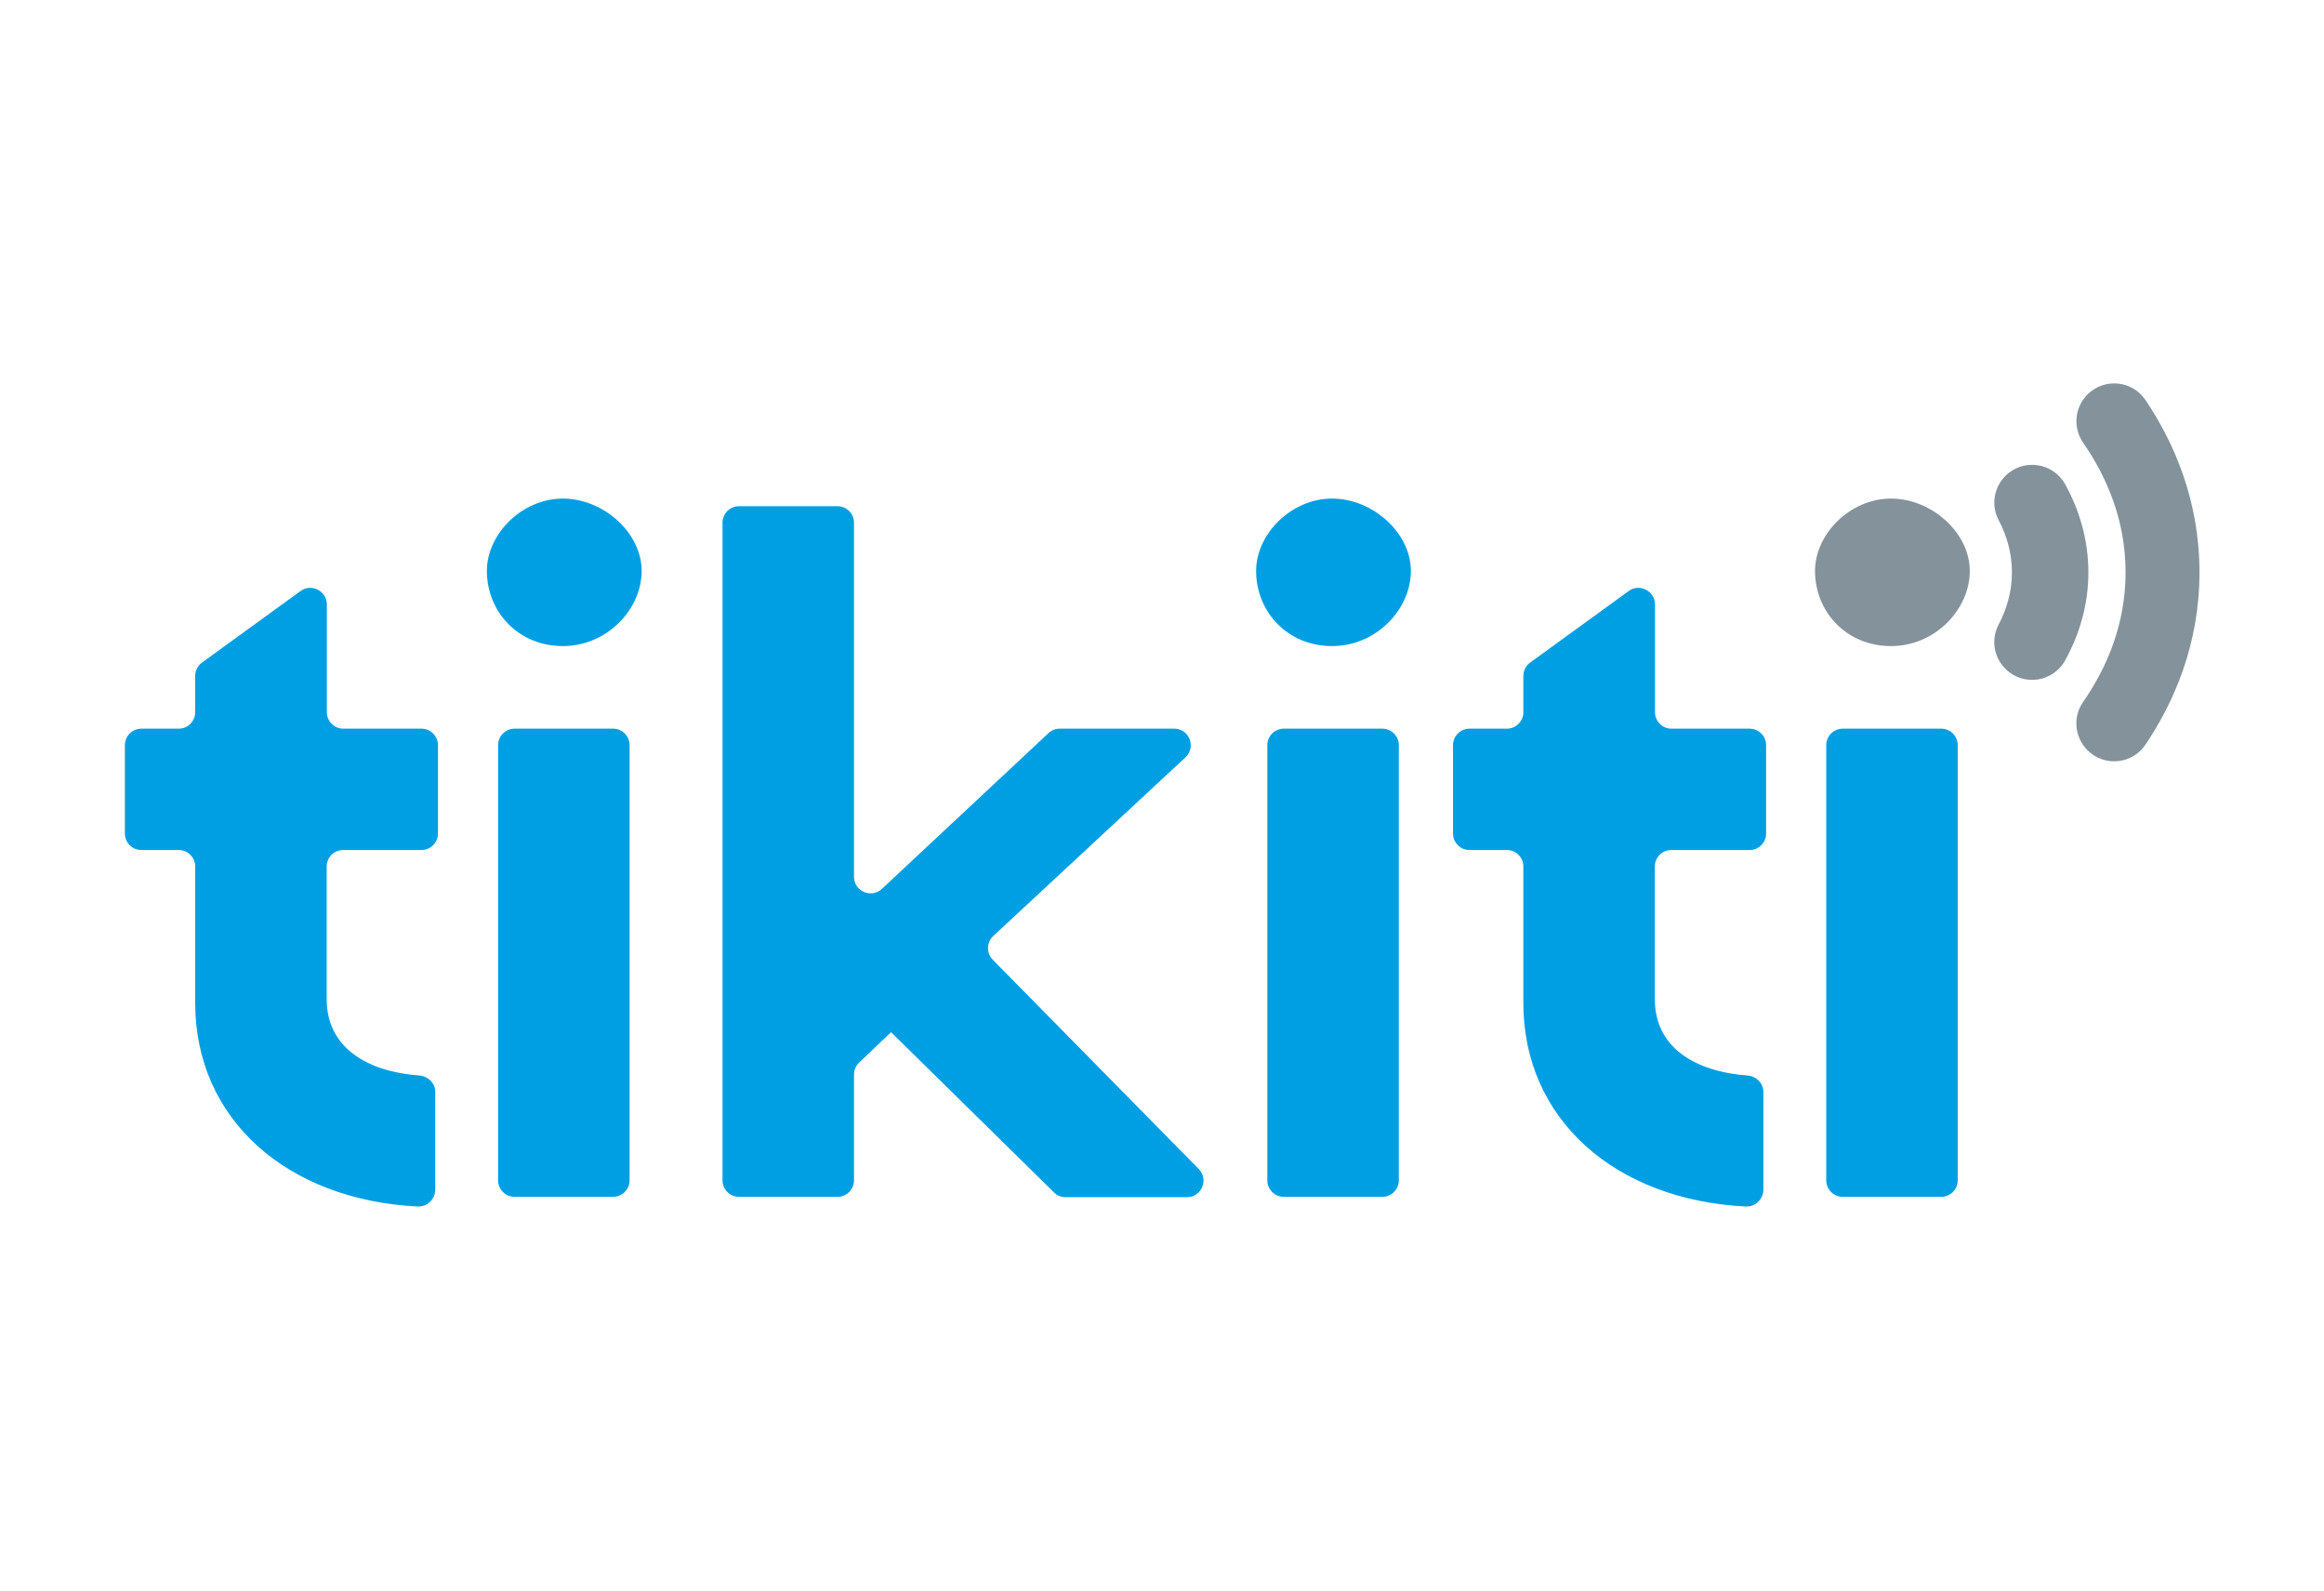 <?xml version="1.0" encoding="UTF-8"?>
<svg xmlns="http://www.w3.org/2000/svg" version="1.1" viewBox="0 0 1368 936">
  <defs>
    <style>
      .st0 {
        fill: #83929b;
      }

      .st1 {
        fill: #009fe3;
      }
    </style>
  </defs>
  <!-- Generator: Adobe Illustrator 29.1.0, SVG Export Plug-In . SVG Version: 2.0.0 Build 28)  -->
  <g>
    <g id="Capa_1">
      <g>
        <g>
          <path class="st1" d="M202,500.2c-5.4,0-9.7,4.4-9.7,9.7v78.1c0,28.3,23.5,42.6,54.5,44.9,5.2.4,9.4,4.5,9.4,9.7v57.5c0,5.5-4.7,10.1-10.2,9.9-77-3.8-131.1-51.3-131.1-119.8v-80.3c0-5.4-4.4-9.7-9.7-9.7h-22c-5.4,0-9.7-4.4-9.7-9.7v-52c0-5.4,4.4-9.7,9.7-9.7h22c5.4,0,9.7-4.4,9.7-9.7v-21.3c0-3.1,1.5-6.1,4-7.9l58-42.1c6.4-4.7,15.5,0,15.5,7.9v63.4c0,5.4,4.4,9.7,9.7,9.7h46c5.4,0,9.7,4.4,9.7,9.7v52c0,5.4-4.4,9.7-9.7,9.7h-46Z"/>
          <path class="st1" d="M360.9,704.3h-58c-5.4,0-9.7-4.4-9.7-9.7v-256.1c0-5.4,4.4-9.7,9.7-9.7h58c5.4,0,9.7,4.4,9.7,9.7v256.1c0,5.4-4.4,9.7-9.7,9.7Z"/>
          <path class="st1" d="M502.7,632.1v62.5c0,5.4-4.4,9.7-9.7,9.7h-58c-5.4,0-9.7-4.4-9.7-9.7v-387c0-5.4,4.4-9.7,9.7-9.7h58c5.4,0,9.7,4.4,9.7,9.7v208.4c0,8.5,10.2,12.9,16.4,7.1l98.1-91.7c1.8-1.7,4.2-2.6,6.6-2.6h67.4c8.8,0,13.1,10.8,6.6,16.9l-113.1,105.1c-4,3.7-4.2,10.1-.3,14l121.2,123.1c6.1,6.2,1.7,16.6-6.9,16.6h-71.5c-2.6,0-5-1-6.8-2.8l-95.9-94.3-18.8,17.9c-1.9,1.8-3,4.4-3,7.1Z"/>
          <path class="st1" d="M813.7,704.3h-58c-5.4,0-9.7-4.4-9.7-9.7v-256.1c0-5.4,4.4-9.7,9.7-9.7h58c5.4,0,9.7,4.4,9.7,9.7v256.1c0,5.4-4.4,9.7-9.7,9.7Z"/>
          <path class="st1" d="M983.8,500.2c-5.4,0-9.7,4.4-9.7,9.7v78.1c0,28.3,23.5,42.6,54.5,44.9,5.2.4,9.4,4.5,9.4,9.7v57.5c0,5.5-4.7,10.1-10.2,9.9-77-3.8-131.1-51.3-131.1-119.8v-80.3c0-5.4-4.4-9.7-9.7-9.7h-22c-5.4,0-9.7-4.4-9.7-9.7v-52c0-5.4,4.4-9.7,9.7-9.7h22c5.4,0,9.7-4.4,9.7-9.7v-21.3c0-3.1,1.5-6.1,4-7.9l58-42.1c6.4-4.7,15.5,0,15.5,7.9v63.4c0,5.4,4.4,9.7,9.7,9.7h46c5.4,0,9.7,4.4,9.7,9.7v52c0,5.4-4.4,9.7-9.7,9.7h-46Z"/>
          <path class="st1" d="M1142.7,704.3h-58c-5.4,0-9.7-4.4-9.7-9.7v-256.1c0-5.4,4.4-9.7,9.7-9.7h58c5.4,0,9.7,4.4,9.7,9.7v256.1c0,5.4-4.4,9.7-9.7,9.7Z"/>
        </g>
        <g>
          <path class="st0" d="M1228.8,441.5h0c-7.6-7.6-8.8-19.6-2.6-28.4,14-20.2,25-45.8,25-76.3s-11-56.1-25-76.3c-6.1-8.9-5-20.8,2.6-28.4h0c9.9-9.8,26.3-8.3,34.1,3.3,16.8,24.9,31.8,59.1,31.8,101.4s-15,76.5-31.8,101.4c-7.8,11.6-24.2,13.2-34.1,3.3Z"/>
          <path class="st0" d="M1180.5,393.6h0c-6.9-6.8-8.6-17.3-4.1-25.9,4.9-9.3,7.9-19.6,7.9-30.9s-3-21.6-7.9-30.9c-4.5-8.6-2.7-19.1,4.1-25.9h0c10.5-10.4,28.1-7.9,35.2,5.1,8.1,14.8,13.6,32.1,13.6,51.7s-5.5,36.9-13.6,51.7c-7.1,13-24.7,15.6-35.2,5.1Z"/>
        </g>
        <path class="st1" d="M739.4,336c0-21.8,20.7-42.6,44.7-42.6s46.4,20.2,46.4,42.6-20.2,44.2-46.4,44.2-44.7-20.2-44.7-44.2Z"/>
        <path class="st0" d="M1068.4,336c0-21.8,20.7-42.6,44.7-42.6s46.4,20.2,46.4,42.6-20.2,44.2-46.4,44.2-44.7-20.2-44.7-44.2Z"/>
        <path class="st1" d="M286.6,336c0-21.8,20.7-42.6,44.7-42.6s46.4,20.2,46.4,42.6-20.2,44.2-46.4,44.2-44.7-20.2-44.7-44.2Z"/>
      </g>
    </g>
  </g>
</svg>